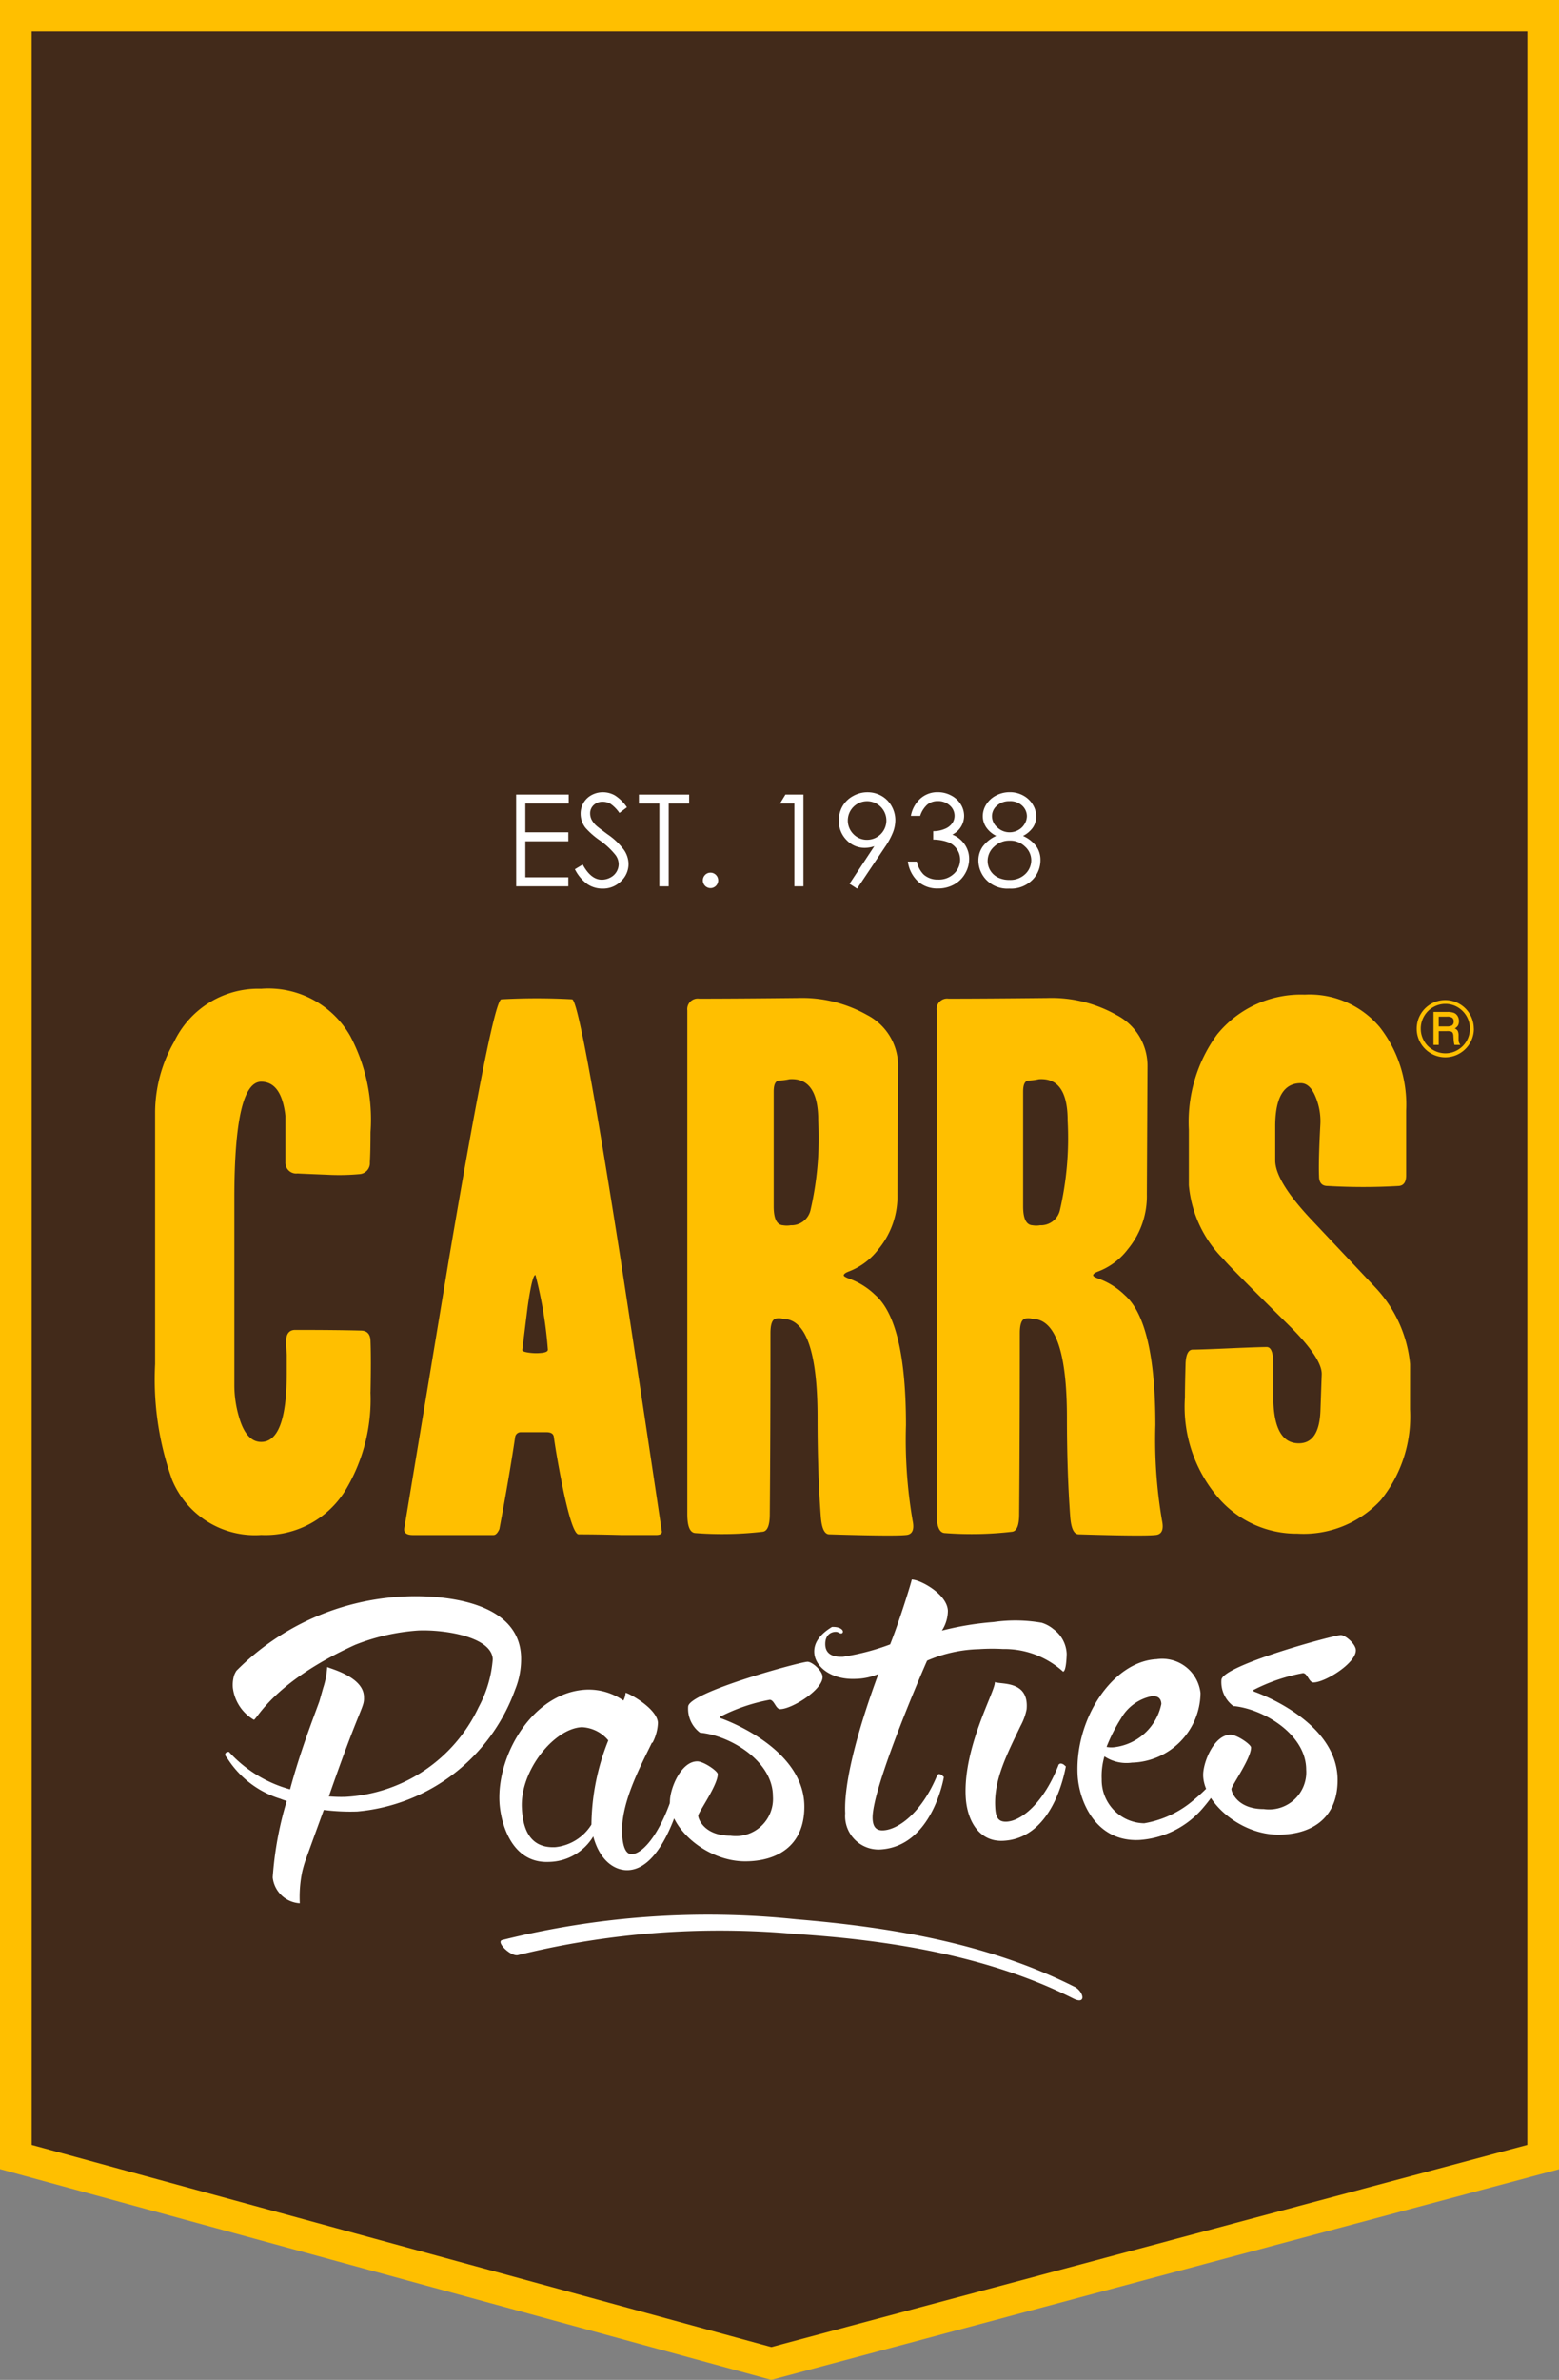 <svg xmlns="http://www.w3.org/2000/svg" xmlns:xlink="http://www.w3.org/1999/xlink" width="88.926" height="135.695" viewBox="0 0 88.926 135.695"><rect x="0" y="0" width="88.926" height="135.695" fill="#808080" stroke="none"/><defs><style>.a{fill:none;}.b{fill:#422a1a;}.c{fill:#ffbf00;}.d{clip-path:url(#a);}.e{fill:#fff;}</style><clipPath id="a"><rect class="a" width="88.926" height="135.695"/></clipPath></defs><g transform="translate(0 0)"><g transform="translate(0 0)"><path class="b" d="M157.946,250.43V128.346h87.12V250.434L201.038,262.2Z" transform="translate(-157.043 -127.443)"/><path class="c" d="M158.619,249.509V129.019h85.313V249.509L200.81,261.036Zm-1.807-122.3V250.888l1.33.364,42.192,11.526.471.129.471-.126L244.4,251.254l1.34-.357V127.212Z" transform="translate(-156.812 -127.212)"/><g transform="translate(0 0)"><g class="d"><path class="c" d="M180.208,221.022a10.033,10.033,0,0,1-1.457,5.639,5.367,5.367,0,0,1-4.779,2.5,5.111,5.111,0,0,1-5.078-3.137,17,17,0,0,1-.971-6.61V205a8.171,8.171,0,0,1,1.084-3.958,5.32,5.32,0,0,1,4.966-3.025,5.379,5.379,0,0,1,5.078,2.689,10.16,10.16,0,0,1,1.159,5.489c0,.747-.014,1.319-.037,1.717a.629.629,0,0,1-.56.672,12.813,12.813,0,0,1-1.868.037q-1.867-.074-1.681-.075a.615.615,0,0,1-.708-.635v-2.651q-.225-1.941-1.382-1.942-1.532,0-1.531,6.647v10.605a6.422,6.422,0,0,0,.3,1.979q.408,1.308,1.232,1.307,1.457,0,1.456-3.921v-1.045q-.037-.635-.037-.748,0-.672.522-.673,2.353,0,3.734.037.561,0,.561.635.037.971,0,2.875" transform="translate(-159.076 -141.641)"/><path class="c" d="M193.963,218.733a24.06,24.06,0,0,0-.709-4.257q-.188,0-.447,1.831-.15,1.194-.3,2.426c-.026.075.092.131.354.168a2.866,2.866,0,0,0,.729.018q.374-.036.373-.186m6.5,10.344c.024.149-.088.225-.337.225h-1.942q-1.42-.038-2.464-.038-.336,0-.859-2.426-.375-1.831-.56-3.137c-.026-.174-.163-.261-.411-.261h-1.456a.322.322,0,0,0-.336.265q-.337,2.268-.9,5.257c-.1.225-.212.341-.336.341H186.27q-.6,0-.486-.45,1.27-7.635,2.539-15.31,2.5-14.748,2.988-14.786a36.642,36.642,0,0,1,4.033,0q.447.038,2.763,14.788,1.194,7.767,2.353,15.534" transform="translate(-162.712 -141.779)"/><path class="c" d="M213.518,205.66q0-2.465-1.643-2.352a3.212,3.212,0,0,1-.561.075c-.225,0-.337.209-.337.631v6.543q0,1.041.523,1.079a1.358,1.358,0,0,0,.448,0,1.116,1.116,0,0,0,1.12-.823,18.233,18.233,0,0,0,.448-5.153m5.377,22.779c.123.547,0,.833-.373.858q-.709.073-4.369-.038c-.274,0-.436-.335-.486-1.008q-.188-2.539-.186-5.639,0-5.637-1.979-5.638a.679.679,0,0,0-.447,0c-.175.074-.261.349-.261.822q0,5.863-.038,10.306c0,.648-.137.983-.41,1.009a20.031,20.031,0,0,1-3.847.074q-.448-.037-.447-1.081V199.386a.6.6,0,0,1,.676-.67q2.066,0,5.636-.037a7.534,7.534,0,0,1,3.945.969,3.261,3.261,0,0,1,1.766,2.872l-.037,7.348A4.748,4.748,0,0,1,216.953,213a3.828,3.828,0,0,1-1.68,1.268c-.2.075-.3.149-.3.224,0,.049.1.111.3.186a4.186,4.186,0,0,1,1.494.932q1.755,1.529,1.755,7.421a27.3,27.3,0,0,0,.373,5.409" transform="translate(-166.845 -141.775)"/><path class="c" d="M231.385,205.66q0-2.465-1.643-2.352a3.2,3.2,0,0,1-.561.075c-.225,0-.336.209-.336.631v6.543q0,1.041.523,1.079a1.357,1.357,0,0,0,.448,0,1.115,1.115,0,0,0,1.119-.823,18.222,18.222,0,0,0,.449-5.153m5.376,22.779q.186.82-.373.858-.711.073-4.369-.038c-.276,0-.436-.335-.487-1.008q-.186-2.539-.187-5.639,0-5.637-1.978-5.638a.682.682,0,0,0-.448,0c-.175.074-.261.349-.261.822q0,5.863-.037,10.306c0,.648-.138.983-.411,1.009a20.017,20.017,0,0,1-3.845.074q-.45-.037-.45-1.081V199.386a.6.6,0,0,1,.677-.67q2.066,0,5.637-.037a7.533,7.533,0,0,1,3.945.969,3.259,3.259,0,0,1,1.767,2.872l-.037,7.348A4.747,4.747,0,0,1,234.82,213a3.833,3.833,0,0,1-1.682,1.268c-.2.075-.3.149-.3.224q0,.074.3.186a4.175,4.175,0,0,1,1.495.932q1.756,1.529,1.756,7.421a27.377,27.377,0,0,0,.373,5.409" transform="translate(-170.486 -141.775)"/><path class="c" d="M254.536,222.08a7.574,7.574,0,0,1-1.68,5.191,6,6,0,0,1-4.743,1.9,5.88,5.88,0,0,1-4.518-2.053,7.952,7.952,0,0,1-1.9-5.713q0-.595.037-1.941c.025-.523.162-.785.411-.785s.952-.024,2.109-.075,1.861-.074,2.11-.074.373.324.373.971v1.831q0,2.688,1.456,2.688,1.156,0,1.233-1.83l.074-2.092q.036-.932-1.941-2.874-3.325-3.286-3.659-3.7a6.8,6.8,0,0,1-1.979-4.22v-3.173a8.45,8.45,0,0,1,1.606-5.414,6.153,6.153,0,0,1,5-2.279,5.231,5.231,0,0,1,4.294,1.867,7.168,7.168,0,0,1,1.495,4.742v3.7c0,.373-.139.573-.412.6a34.912,34.912,0,0,1-4.07,0q-.485,0-.486-.559-.037-.86.076-2.987a3.588,3.588,0,0,0-.28-1.55q-.318-.766-.84-.766-1.457,0-1.456,2.465v1.942q0,1.157,1.979,3.285,1.867,1.98,3.734,3.959a7.384,7.384,0,0,1,1.979,4.368Z" transform="translate(-174.107 -141.726)"/><path class="e" d="M173.028,250.683c-.037,0-.037,0-.039-.035a.133.133,0,0,1-.04-.106c-.006-.108.1-.149.209-.154a7.313,7.313,0,0,0,3.487,2.139c.581-2.151,1.256-3.875,1.67-5.011l.216-.765a4.711,4.711,0,0,0,.232-1.2c.184.1,2.042.552,2.095,1.667.033.682-.129.329-2,5.71a8.029,8.029,0,0,0,.937.028,8.919,8.919,0,0,0,7.606-5.113,6.876,6.876,0,0,0,.807-2.737c-.062-1.294-2.818-1.7-4.255-1.635a11.908,11.908,0,0,0-3.6.819c-4.687,2.132-5.6,4.263-5.774,4.27a2.461,2.461,0,0,1-1.2-1.85,1.932,1.932,0,0,1,.076-.687,1.466,1.466,0,0,1,.131-.259,14.41,14.41,0,0,1,9.594-4.235c1.33-.064,6.478-.056,6.641,3.394a4.627,4.627,0,0,1-.34,1.923,10.568,10.568,0,0,1-9,6.944,12.135,12.135,0,0,1-1.912-.089c-.415,1.136-.8,2.2-1.051,2.894a6.718,6.718,0,0,0-.186.657,7.1,7.1,0,0,0-.132,1.771,1.649,1.649,0,0,1-1.545-1.475,19.788,19.788,0,0,1,.8-4.359,3.548,3.548,0,0,1-.365-.127,5.5,5.5,0,0,1-3.065-2.374" transform="translate(-160.1 -150.503)"/><path class="e" d="M198.8,251.1a2.078,2.078,0,0,0-1.513-.756c-1.581.076-3.52,2.471-3.42,4.591.048,1,.326,2.324,1.907,2.25a2.759,2.759,0,0,0,2.063-1.288,13.161,13.161,0,0,1,.963-4.8m4.292,2.46c.017.359-1.031,4.838-3.151,4.938-.717.034-1.606-.463-2-1.921a3.008,3.008,0,0,1-2.524,1.452c-2.191.1-2.773-2.315-2.827-3.429-.129-2.731,1.937-6.25,4.954-6.393a3.478,3.478,0,0,1,2.118.621,1.21,1.21,0,0,0,.123-.439c.143-.007,1.807.886,1.845,1.713a2.7,2.7,0,0,1-.306,1.131l-.037,0c-.721,1.475-1.78,3.47-1.7,5.194.038.79.236,1.178.561,1.16.682-.031,1.806-1.381,2.541-4.116,0-.035.106-.041.213-.045.111.066.186.1.187.135" transform="translate(-164.101 -151.865)"/><path class="e" d="M231.627,252.412a.323.323,0,0,0-.255-.1.126.126,0,0,1-.071.04c-.866,2.237-2.151,3.233-2.977,3.273-.539.025-.629-.33-.653-.869-.074-1.546.688-3,1.443-4.582a3.384,3.384,0,0,0,.35-.953c.147-1.65-1.42-1.409-1.816-1.553.079.431-1.8,3.645-1.659,6.52.063,1.329.734,2.593,2.135,2.528,3.019-.143,3.575-4.347,3.581-4.239Z" transform="translate(-170.906 -151.758)"/><path class="e" d="M235.66,251.027a1.386,1.386,0,0,0,.468.014,3.111,3.111,0,0,0,2.656-2.466c-.016-.323-.2-.458-.526-.444a2.614,2.614,0,0,0-1.776,1.273,9.521,9.521,0,0,0-.823,1.623m6.736,1.588a8.161,8.161,0,0,1-1.174,1.819,5.212,5.212,0,0,1-3.691,1.9c-2.515.12-3.454-2.247-3.524-3.722-.153-3.234,2.033-6.469,4.512-6.587a2.2,2.2,0,0,1,2.5,1.934,4.02,4.02,0,0,1-3.917,3.966,2.268,2.268,0,0,1-1.564-.357,4.031,4.031,0,0,0-.155,1.3,2.465,2.465,0,0,0,2.423,2.513,5.816,5.816,0,0,0,2.819-1.322c1.386-1.145,1.363-1.612,1.544-1.621a.221.221,0,0,1,.145.029.28.28,0,0,1,.079.14" transform="translate(-172.54 -151.423)"/><path class="e" d="M225.4,268.439c-4.881-2.464-10.455-3.4-15.855-3.846a48.456,48.456,0,0,0-16.781,1.181c-.38.107.5.971.909.858a48.058,48.058,0,0,1,15.831-1.2c5.339.342,11.009,1.242,15.831,3.675.774.39.6-.4.066-.672" transform="translate(-164.119 -155.159)"/><path class="e" d="M224.549,244.29a7.947,7.947,0,0,0-2.967.655c-.046.08-3.191,7.3-3.109,9.021.022.467.211.675.608.655.826-.038,2.186-.967,3.089-3.17a.106.106,0,0,0,.07-.04.305.305,0,0,1,.221.1l.076.068s-.64,3.955-3.62,4.132a1.908,1.908,0,0,1-2.007-2.065c-.1-2.01.966-5.445,1.892-7.938a3.469,3.469,0,0,1-1.283.276c-1.4.066-2.337-.681-2.376-1.506q-.038-.81,1.01-1.453c.432-.021.619.151.624.258a.1.1,0,0,1-.1.113c-.108.006-.149-.1-.329-.092-.251.011-.6.172-.576.747.022.467.357.7,1,.674a13.315,13.315,0,0,0,2.7-.705c.515-1.284,1.264-3.7,1.229-3.695.432-.021,2.019.8,2.065,1.774a2.115,2.115,0,0,1-.342,1.134,17.057,17.057,0,0,1,2.938-.487,8.714,8.714,0,0,1,2.763.042,1.949,1.949,0,0,1,.666.365,1.839,1.839,0,0,1,.751,1.4c0,.109-.025,1.01-.205,1.019a5,5,0,0,0-3.435-1.29,11.592,11.592,0,0,0-1.358.008" transform="translate(-168.698 -150.26)"/><path class="e" d="M207.689,249.424s4.783,1.618,4.783,5.048c0,2.268-1.586,3.116-3.379,3.116-2.184,0-4.289-1.854-4.289-3.411,0-.73.625-2.288,1.56-2.288.364,0,1.169.553,1.169.729,0,.631-1.117,2.19-1.117,2.367s.338,1.143,1.846,1.143a2.12,2.12,0,0,0,2.417-2.247c0-2.012-2.443-3.472-4.159-3.628a1.707,1.707,0,0,1-.675-1.5c.1-.828,6.419-2.543,6.809-2.543.26,0,.857.512.857.866,0,.75-1.768,1.834-2.416,1.834-.26,0-.338-.532-.6-.532a10.267,10.267,0,0,0-2.832.967Z" transform="translate(-166.591 -151.46)"/><path class="e" d="M245.889,247.515s4.783,1.618,4.783,5.049c0,2.268-1.586,3.115-3.378,3.115-2.184,0-4.29-1.854-4.29-3.412,0-.729.625-2.287,1.561-2.287.363,0,1.17.553,1.17.73,0,.631-1.118,2.188-1.118,2.366s.337,1.143,1.846,1.143a2.12,2.12,0,0,0,2.417-2.247c0-2.012-2.443-3.471-4.158-3.628a1.705,1.705,0,0,1-.676-1.5c.1-.83,6.421-2.545,6.809-2.545.26,0,.858.513.858.867,0,.75-1.768,1.835-2.417,1.835-.26,0-.338-.533-.6-.533a10.247,10.247,0,0,0-2.833.967Z" transform="translate(-174.375 -151.071)"/></g></g><path class="e" d="M193.786,184.112h3v.512h-2.474v1.639h2.452v.512h-2.452v2.054h2.452v.512h-2.975Z" transform="translate(-164.346 -138.807)"/><g transform="translate(0 0)"><g class="d"><path class="e" d="M198,188.333l.444-.267q.469.864,1.084.864a1.033,1.033,0,0,0,.494-.123.869.869,0,0,0,.352-.329.854.854,0,0,0,.121-.437.89.89,0,0,0-.178-.515,4.285,4.285,0,0,0-.9-.839,4.579,4.579,0,0,1-.815-.714,1.309,1.309,0,0,1-.277-.8,1.214,1.214,0,0,1,.164-.622,1.162,1.162,0,0,1,.46-.443,1.328,1.328,0,0,1,.645-.162,1.377,1.377,0,0,1,.691.183,2.384,2.384,0,0,1,.681.674l-.427.323a2.047,2.047,0,0,0-.5-.515.868.868,0,0,0-.454-.124.717.717,0,0,0-.517.192.628.628,0,0,0-.2.473.8.8,0,0,0,.071.33,1.215,1.215,0,0,0,.26.348q.1.1.675.522a3.818,3.818,0,0,1,.932.893,1.439,1.439,0,0,1,.252.786,1.334,1.334,0,0,1-.432.988,1.45,1.45,0,0,1-1.05.419,1.541,1.541,0,0,1-.864-.254,2.331,2.331,0,0,1-.714-.851" transform="translate(-165.206 -138.773)"/></g></g><path class="e" d="M202.584,184.624v-.512h2.865v.512h-1.166v4.717h-.533v-4.717Z" transform="translate(-166.139 -138.806)"/><g transform="translate(0 0)"><g class="d"><path class="e" d="M207.6,189.7a.441.441,0,0,1,.309.752.433.433,0,0,1-.618,0,.443.443,0,0,1,0-.623.421.421,0,0,1,.309-.128" transform="translate(-167.072 -139.945)"/></g></g><path class="e" d="M213,184.112h1.027v5.229h-.519v-4.717h-.821Z" transform="translate(-168.198 -138.807)"/><g transform="translate(0 0)"><g class="d"><path class="e" d="M218.517,186.656a1.1,1.1,0,1,0-.778-.322,1.059,1.059,0,0,0,.778.322m-.571,2.783-.43-.277,1.414-2.141a1.718,1.718,0,0,1-.533.094,1.415,1.415,0,0,1-1.057-.45,1.533,1.533,0,0,1-.435-1.108,1.6,1.6,0,0,1,.209-.814,1.551,1.551,0,0,1,.6-.58,1.664,1.664,0,0,1,.827-.217,1.6,1.6,0,0,1,.8.209,1.51,1.51,0,0,1,.577.587,1.622,1.622,0,0,1,.209.8,1.955,1.955,0,0,1-.13.677,4.155,4.155,0,0,1-.463.851Z" transform="translate(-169.057 -138.773)"/><path class="e" d="M222.554,185.291h-.533a1.759,1.759,0,0,1,.559-1,1.458,1.458,0,0,1,.973-.349,1.612,1.612,0,0,1,.763.187,1.382,1.382,0,0,1,.547.5,1.244,1.244,0,0,1,.194.662,1.2,1.2,0,0,1-.672,1.069,1.521,1.521,0,0,1,.619.448,1.429,1.429,0,0,1,.341.932,1.653,1.653,0,0,1-.234.847,1.625,1.625,0,0,1-.64.624,1.868,1.868,0,0,1-.906.22,1.668,1.668,0,0,1-1.127-.389,1.906,1.906,0,0,1-.59-1.143h.512a1.482,1.482,0,0,0,.387.736,1.191,1.191,0,0,0,.825.288,1.243,1.243,0,0,0,.913-.341,1.09,1.09,0,0,0,.345-.8,1.039,1.039,0,0,0-.172-.572,1.088,1.088,0,0,0-.463-.4,2.567,2.567,0,0,0-.9-.167v-.479a1.643,1.643,0,0,0,.655-.127.949.949,0,0,0,.428-.322.74.74,0,0,0,.134-.427.775.775,0,0,0-.272-.59.979.979,0,0,0-.688-.248.922.922,0,0,0-.583.19,1.436,1.436,0,0,0-.416.645" transform="translate(-170.064 -138.773)"/><path class="e" d="M228.672,184.455a1.03,1.03,0,0,0-.713.254.789.789,0,0,0-.283.606.849.849,0,0,0,.3.631,1.015,1.015,0,0,0,.71.283,1,1,0,0,0,.492-.128.932.932,0,0,0,.361-.35.882.882,0,0,0,.13-.446.828.828,0,0,0-.256-.583.986.986,0,0,0-.744-.267m.025,2.246a1.258,1.258,0,0,0-.9.35,1.094,1.094,0,0,0-.365.815,1.052,1.052,0,0,0,.592.939,1.45,1.45,0,0,0,.65.139,1.226,1.226,0,0,0,.908-.338,1.083,1.083,0,0,0,.338-.789,1.046,1.046,0,0,0-.357-.776,1.206,1.206,0,0,0-.862-.34m.756-.263a1.931,1.931,0,0,1,.759.6,1.337,1.337,0,0,1,.229.768,1.594,1.594,0,0,1-.394,1.066,1.721,1.721,0,0,1-1.383.565,1.683,1.683,0,0,1-1.315-.5,1.6,1.6,0,0,1-.447-1.093,1.377,1.377,0,0,1,.235-.787,1.964,1.964,0,0,1,.782-.624,1.477,1.477,0,0,1-.576-.494,1.144,1.144,0,0,1-.192-.633,1.238,1.238,0,0,1,.2-.666,1.426,1.426,0,0,1,.565-.512,1.676,1.676,0,0,1,.78-.186,1.574,1.574,0,0,1,.757.188,1.415,1.415,0,0,1,.545.512,1.286,1.286,0,0,1,.2.679,1.107,1.107,0,0,1-.186.632,1.542,1.542,0,0,1-.56.48" transform="translate(-171.094 -138.773)"/></g></g><g transform="translate(80.813 57.021)"><path class="c" d="M261.564,200.453a1.6,1.6,0,0,1-.217.816,1.628,1.628,0,0,1-.6.6,1.618,1.618,0,0,1-1.627,0,1.625,1.625,0,0,1-.6-.6,1.585,1.585,0,0,1-.218-.81,1.636,1.636,0,0,1,.816-1.417,1.631,1.631,0,0,1,2.442,1.41Zm-.225,0a1.425,1.425,0,0,0-.7-1.221,1.361,1.361,0,0,0-.7-.189,1.385,1.385,0,0,0-.7.189,1.367,1.367,0,0,0-.518.519,1.4,1.4,0,0,0-.187.706,1.379,1.379,0,0,0,.187.7,1.364,1.364,0,0,0,.518.515,1.391,1.391,0,0,0,.7.189,1.359,1.359,0,0,0,.7-.19,1.408,1.408,0,0,0,.7-1.22Zm-2.08-.951h.781a1.023,1.023,0,0,1,.395.056.45.45,0,0,1,.2.179.553.553,0,0,1,.076.291.521.521,0,0,1-.054.248.534.534,0,0,1-.181.168.355.355,0,0,1,.17.145.651.651,0,0,1,.044.281v.212a.435.435,0,0,0,.067.248l.031.051h-.332a1.521,1.521,0,0,1-.045-.277l-.015-.231a.413.413,0,0,0-.041-.179.173.173,0,0,0-.091-.075.775.775,0,0,0-.235-.023h-.47v.785h-.3Zm.3.27v.556h.46a.6.6,0,0,0,.285-.047.254.254,0,0,0,.109-.232.263.263,0,0,0-.078-.21.481.481,0,0,0-.3-.066Z" transform="translate(-258.306 -198.825)"/></g></g></g></svg>